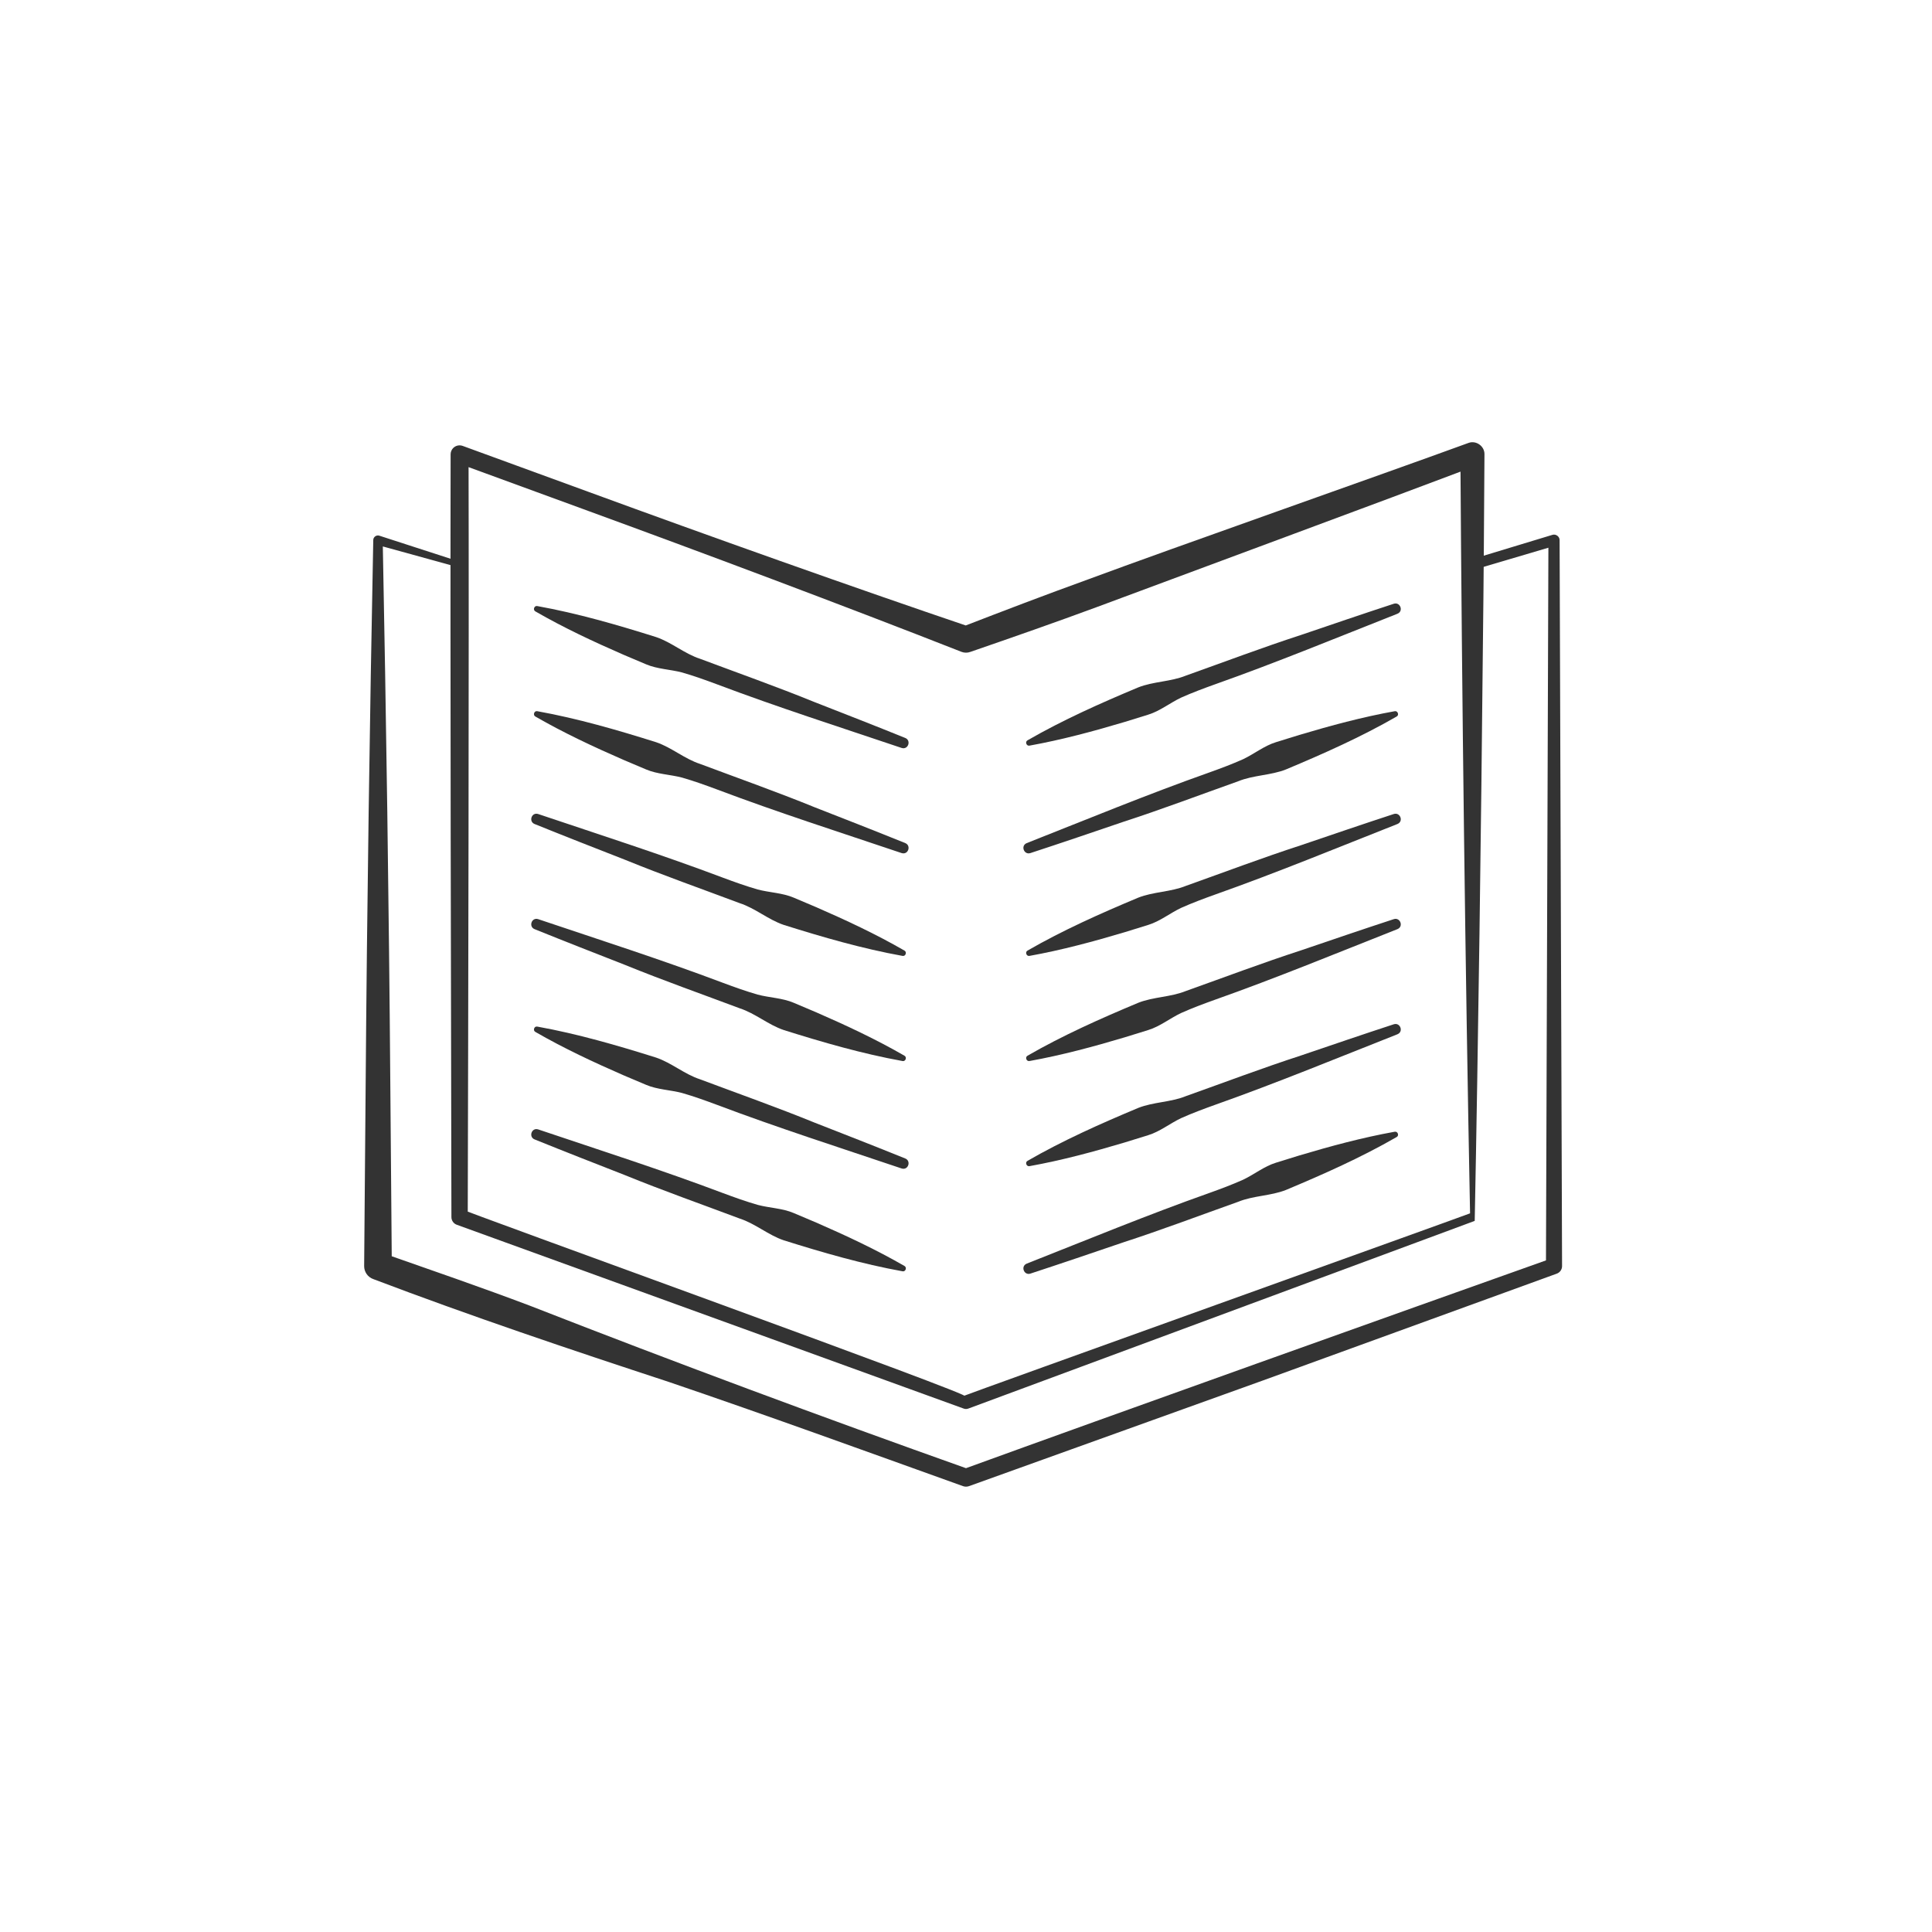 <?xml version="1.0" encoding="UTF-8"?>
<svg id="Ebene_1" data-name="Ebene 1" xmlns="http://www.w3.org/2000/svg" width="400" height="400" viewBox="0 0 400 400">
  <defs>
    <style>
      .cls-1 {
        fill: #333;
      }
    </style>
  </defs>
  <path class="cls-1" d="M305.322,252.774s-104.843,38.857-104.843,38.857c-.318.118-.651.111-.947.004-.011.005-104.95-38.064-104.962-38.062-.686-.248-1.112-.898-1.109-1.587-.089-39.365-.26-118.571-.165-157.927 0-1.024.831-1.855,1.856-1.855.221,0,.44.042.636.113,0,0,26.215,9.576,26.215,9.576,24.43,8.949,54.297,19.596,78.934,27.94-0.0 0-1.873 0-1.873 0,8.679-3.356,17.369-6.679,26.118-9.841,17.814-6.613,60.47-21.574,78.842-28.285,1.575-.597,3.362.666,3.318,2.352-.08,13.161-.161,26.321-.325,39.482-.346,36.678-.968,82.566-1.694,119.233h0ZM304.361,251.207c-.993-50.684-1.682-106.56-2.004-157.148,0,0,3.348,2.341,3.348,2.341-18.593,7.04-60.499,22.523-78.462,29.23-8.725,3.227-17.51,6.293-26.306,9.326-.619.239-1.297.225-1.873,0-24.187-9.507-53.927-20.651-78.34-29.563,0-0-26.209-9.592-26.209-9.592,0,0,2.492-1.742,2.492-1.742.108,39.36-.062,118.576-.166,157.927,0-0-1.109-1.587-1.109-1.587-1.839-.368,109.187,39.64,103.791,38.612.422-.26,104.453-37.587,104.839-37.804h0Z"/>
  <path class="cls-1" d="M186.68,154.857c-12.785-4.309-25.646-8.423-38.267-13.187-2.371-.884-4.754-1.739-7.187-2.44-2.452-.648-5.129-.696-7.461-1.692,0,0-4.664-1.975-4.664-1.975-6.194-2.7-12.329-5.564-18.261-8.981-.561-.304-.237-1.241.403-1.102,8.356,1.508,16.545,3.887,24.585,6.415,3.2,1.076,5.883,3.45,9.126,4.504,7.895,2.962,15.845,5.766,23.658,8.95,6.283,2.457,12.568,4.909,18.823,7.443,1.259.521.606,2.487-.755,2.065h0Z"/>
  <path class="cls-1" d="M111.419,168.532c12.785,4.309,25.646,8.423,38.267,13.187,2.371.883,4.754,1.739,7.187,2.44,2.452.648,5.129.696,7.461,1.692,0,0,4.664,1.975,4.664,1.975,6.194,2.7,12.329,5.564,18.261,8.981.561.304.237,1.241-.403,1.102-8.356-1.508-16.545-3.887-24.585-6.415-3.2-1.076-5.883-3.45-9.126-4.504-7.895-2.962-15.845-5.766-23.658-8.95-6.283-2.457-12.568-4.909-18.823-7.443-1.259-.521-.606-2.487.755-2.065h0Z"/>
  <path class="cls-1" d="M111.419,190.298c12.785,4.309,25.646,8.423,38.267,13.187,2.371.884,4.754,1.739,7.187,2.44,2.452.647,5.129.696,7.461,1.692,0,0,4.664,1.975,4.664,1.975,6.194,2.7,12.329,5.564,18.261,8.981.561.304.237,1.24-.403,1.102-8.356-1.508-16.545-3.887-24.585-6.415-3.2-1.077-5.883-3.45-9.126-4.504-7.895-2.962-15.845-5.766-23.658-8.95-6.283-2.457-12.568-4.91-18.823-7.443-1.259-.521-.606-2.487.755-2.065h0Z"/>
  <path class="cls-1" d="M186.68,241.922c-12.785-4.309-25.646-8.423-38.267-13.187-2.371-.884-4.754-1.74-7.187-2.44-2.452-.648-5.129-.696-7.461-1.692,0,0-4.664-1.975-4.664-1.975-6.194-2.7-12.329-5.564-18.261-8.981-.561-.304-.237-1.241.403-1.102,8.356,1.507,16.545,3.887,24.585,6.415,3.2,1.076,5.883,3.45,9.126,4.504,7.895,2.962,15.845,5.766,23.658,8.95,6.283,2.457,12.568,4.909,18.823,7.443,1.259.521.606,2.488-.755,2.065h0Z"/>
  <path class="cls-1" d="M111.419,233.83c12.785,4.309,25.646,8.423,38.267,13.187,2.371.884,4.754,1.739,7.187,2.44,2.452.648,5.129.697,7.461,1.692,0,0,4.664,1.975,4.664,1.975,6.194,2.7,12.329,5.564,18.261,8.981.561.304.237,1.241-.403,1.102-8.356-1.508-16.545-3.887-24.585-6.415-3.2-1.076-5.883-3.45-9.126-4.504-7.895-2.962-15.845-5.766-23.658-8.95-6.283-2.457-12.568-4.909-18.823-7.443-1.259-.521-.606-2.487.755-2.065h0Z"/>
  <path class="cls-1" d="M186.68,176.623c-12.785-4.309-25.646-8.423-38.267-13.187-2.371-.884-4.754-1.74-7.187-2.44-2.452-.648-5.129-.696-7.461-1.692,0,0-4.664-1.975-4.664-1.975-6.194-2.7-12.329-5.564-18.261-8.981-.561-.304-.237-1.241.403-1.102,8.356,1.507,16.545,3.887,24.585,6.415,3.2,1.076,5.883,3.45,9.126,4.504,7.895,2.962,15.845,5.766,23.658,8.95,6.283,2.457,12.568,4.909,18.823,7.443,1.259.522.606,2.487-.755,2.065h0Z"/>
  <path class="cls-1" d="M289.336,127.064c-12.55,4.954-25.031,10.105-37.748,14.607-2.382.854-4.755,1.737-7.066,2.771-2.292,1.087-4.369,2.776-6.792,3.519,0,0-4.838,1.499-4.838,1.499-6.475,1.932-13.01,3.7-19.747,4.915-.625.13-.982-.795-.403-1.102,7.358-4.238,15.15-7.702,22.925-10.956,3.139-1.241,6.721-1.158,9.878-2.445,7.944-2.829,15.827-5.814,23.852-8.421,6.386-2.175,12.771-4.355,19.185-6.453,1.298-.413,2.068,1.51.755,2.065h0Z"/>
  <path class="cls-1" d="M289.336,170.596c-12.55,4.954-25.031,10.106-37.748,14.607-2.382.854-4.755,1.737-7.066,2.771-2.292,1.087-4.369,2.776-6.792,3.519,0,0-4.838,1.499-4.838,1.499-6.475,1.932-13.01,3.701-19.747,4.915-.625.13-.982-.795-.403-1.102,7.358-4.238,15.15-7.701,22.925-10.956,3.139-1.241,6.721-1.158,9.878-2.445,7.944-2.828,15.827-5.814,23.852-8.421,6.386-2.175,12.771-4.355,19.185-6.453,1.298-.413,2.068,1.51.755,2.065h0Z"/>
  <path class="cls-1" d="M289.336,192.363c-12.549,4.953-25.031,10.106-37.748,14.606-2.382.854-4.755,1.738-7.066,2.771-2.292,1.087-4.369,2.776-6.792,3.519,0,0-4.838,1.499-4.838,1.499-6.475,1.932-13.01,3.7-19.747,4.915-.625.13-.982-.795-.403-1.102,7.358-4.238,15.15-7.702,22.925-10.956,3.139-1.241,6.721-1.158,9.878-2.445,7.944-2.829,15.827-5.814,23.852-8.421,6.386-2.175,12.771-4.355,19.185-6.453,1.298-.414,2.068,1.51.755,2.065h0Z"/>
  <path class="cls-1" d="M289.336,214.129c-12.55,4.953-25.031,10.105-37.748,14.606-2.382.854-4.755,1.738-7.066,2.771-2.292,1.087-4.369,2.776-6.792,3.519,0,0-4.838,1.499-4.838,1.499-6.475,1.932-13.01,3.701-19.747,4.915-.625.13-.982-.795-.403-1.102,7.358-4.238,15.15-7.701,22.925-10.956,3.139-1.241,6.72-1.158,9.878-2.445,7.944-2.829,15.827-5.814,23.852-8.421,6.386-2.175,12.771-4.355,19.185-6.453,1.298-.414,2.068,1.51.755,2.065h0Z"/>
  <path class="cls-1" d="M212.565,261.623c12.55-4.954,25.031-10.105,37.748-14.607,2.382-.854,4.755-1.737,7.066-2.771,2.292-1.087,4.369-2.776,6.792-3.519,0,0,4.838-1.499,4.838-1.499,6.475-1.932,13.01-3.7,19.747-4.915.625-.13.982.795.403,1.102-7.358,4.238-15.15,7.702-22.925,10.956-3.139,1.241-6.721,1.158-9.879,2.445-7.944,2.829-15.827,5.814-23.852,8.421-6.386,2.175-12.771,4.355-19.185,6.453-1.298.414-2.067-1.51-.755-2.065h0Z"/>
  <path class="cls-1" d="M212.565,174.559c12.55-4.953,25.031-10.105,37.748-14.606,2.382-.854,4.755-1.737,7.066-2.771,2.292-1.087,4.369-2.776,6.792-3.519,0,0,4.838-1.499,4.838-1.499,6.475-1.932,13.01-3.701,19.747-4.915.625-.13.982.795.403,1.102-7.358,4.238-15.15,7.701-22.925,10.956-3.139,1.241-6.721,1.158-9.879,2.445-7.944,2.829-15.827,5.814-23.852,8.421-6.386,2.175-12.771,4.355-19.185,6.453-1.298.414-2.067-1.51-.755-2.065h0Z"/>
  <path class="cls-1" d="M304.814,115.77s16.595-5.034,16.595-5.034c.72-.23,1.51.345,1.49,1.109,0,0,.51,150.283.51,150.283.002.718-.452,1.331-1.089,1.565-.002.008-60.808,22.1-60.813,22.108,0,0-60.878,21.886-60.878,21.886-.421.152-.866.14-1.256,0-20.298-7.282-40.562-14.658-60.982-21.599-20.495-6.726-40.934-13.609-61.102-21.265-1.168-.411-1.905-1.521-1.895-2.695,0,0,.312-37.571.312-37.571.269-36.129.862-76.627,1.575-112.751.006-.631.655-1.105,1.259-.898,0,0,16.78,5.437,16.78,5.437.308.1.477.431.377.739-.097.3-.413.467-.714.385,0,0-17.005-4.686-17.005-4.686,0,0,1.259-.937,1.259-.937.712,36.106,1.303,76.599,1.574,112.712,0,0,.312,37.571.312,37.571,0,0-1.894-2.695-1.894-2.695,10.174,3.571,20.371,7.077,30.458,10.89,30.13,11.78,60.458,23.039,90.942,33.873,0,0-1.256 0-1.256 0,30.286-11.016,91.442-32.841,121.805-43.637,0,0-1.103,1.569-1.103,1.569,0,0,.51-150.283.51-150.283,0,0,1.49,1.109,1.49,1.109l-16.629,4.921c-.582.172-1.194-.16-1.366-.742-.172-.58.158-1.188.735-1.364h0Z"/>
</svg>